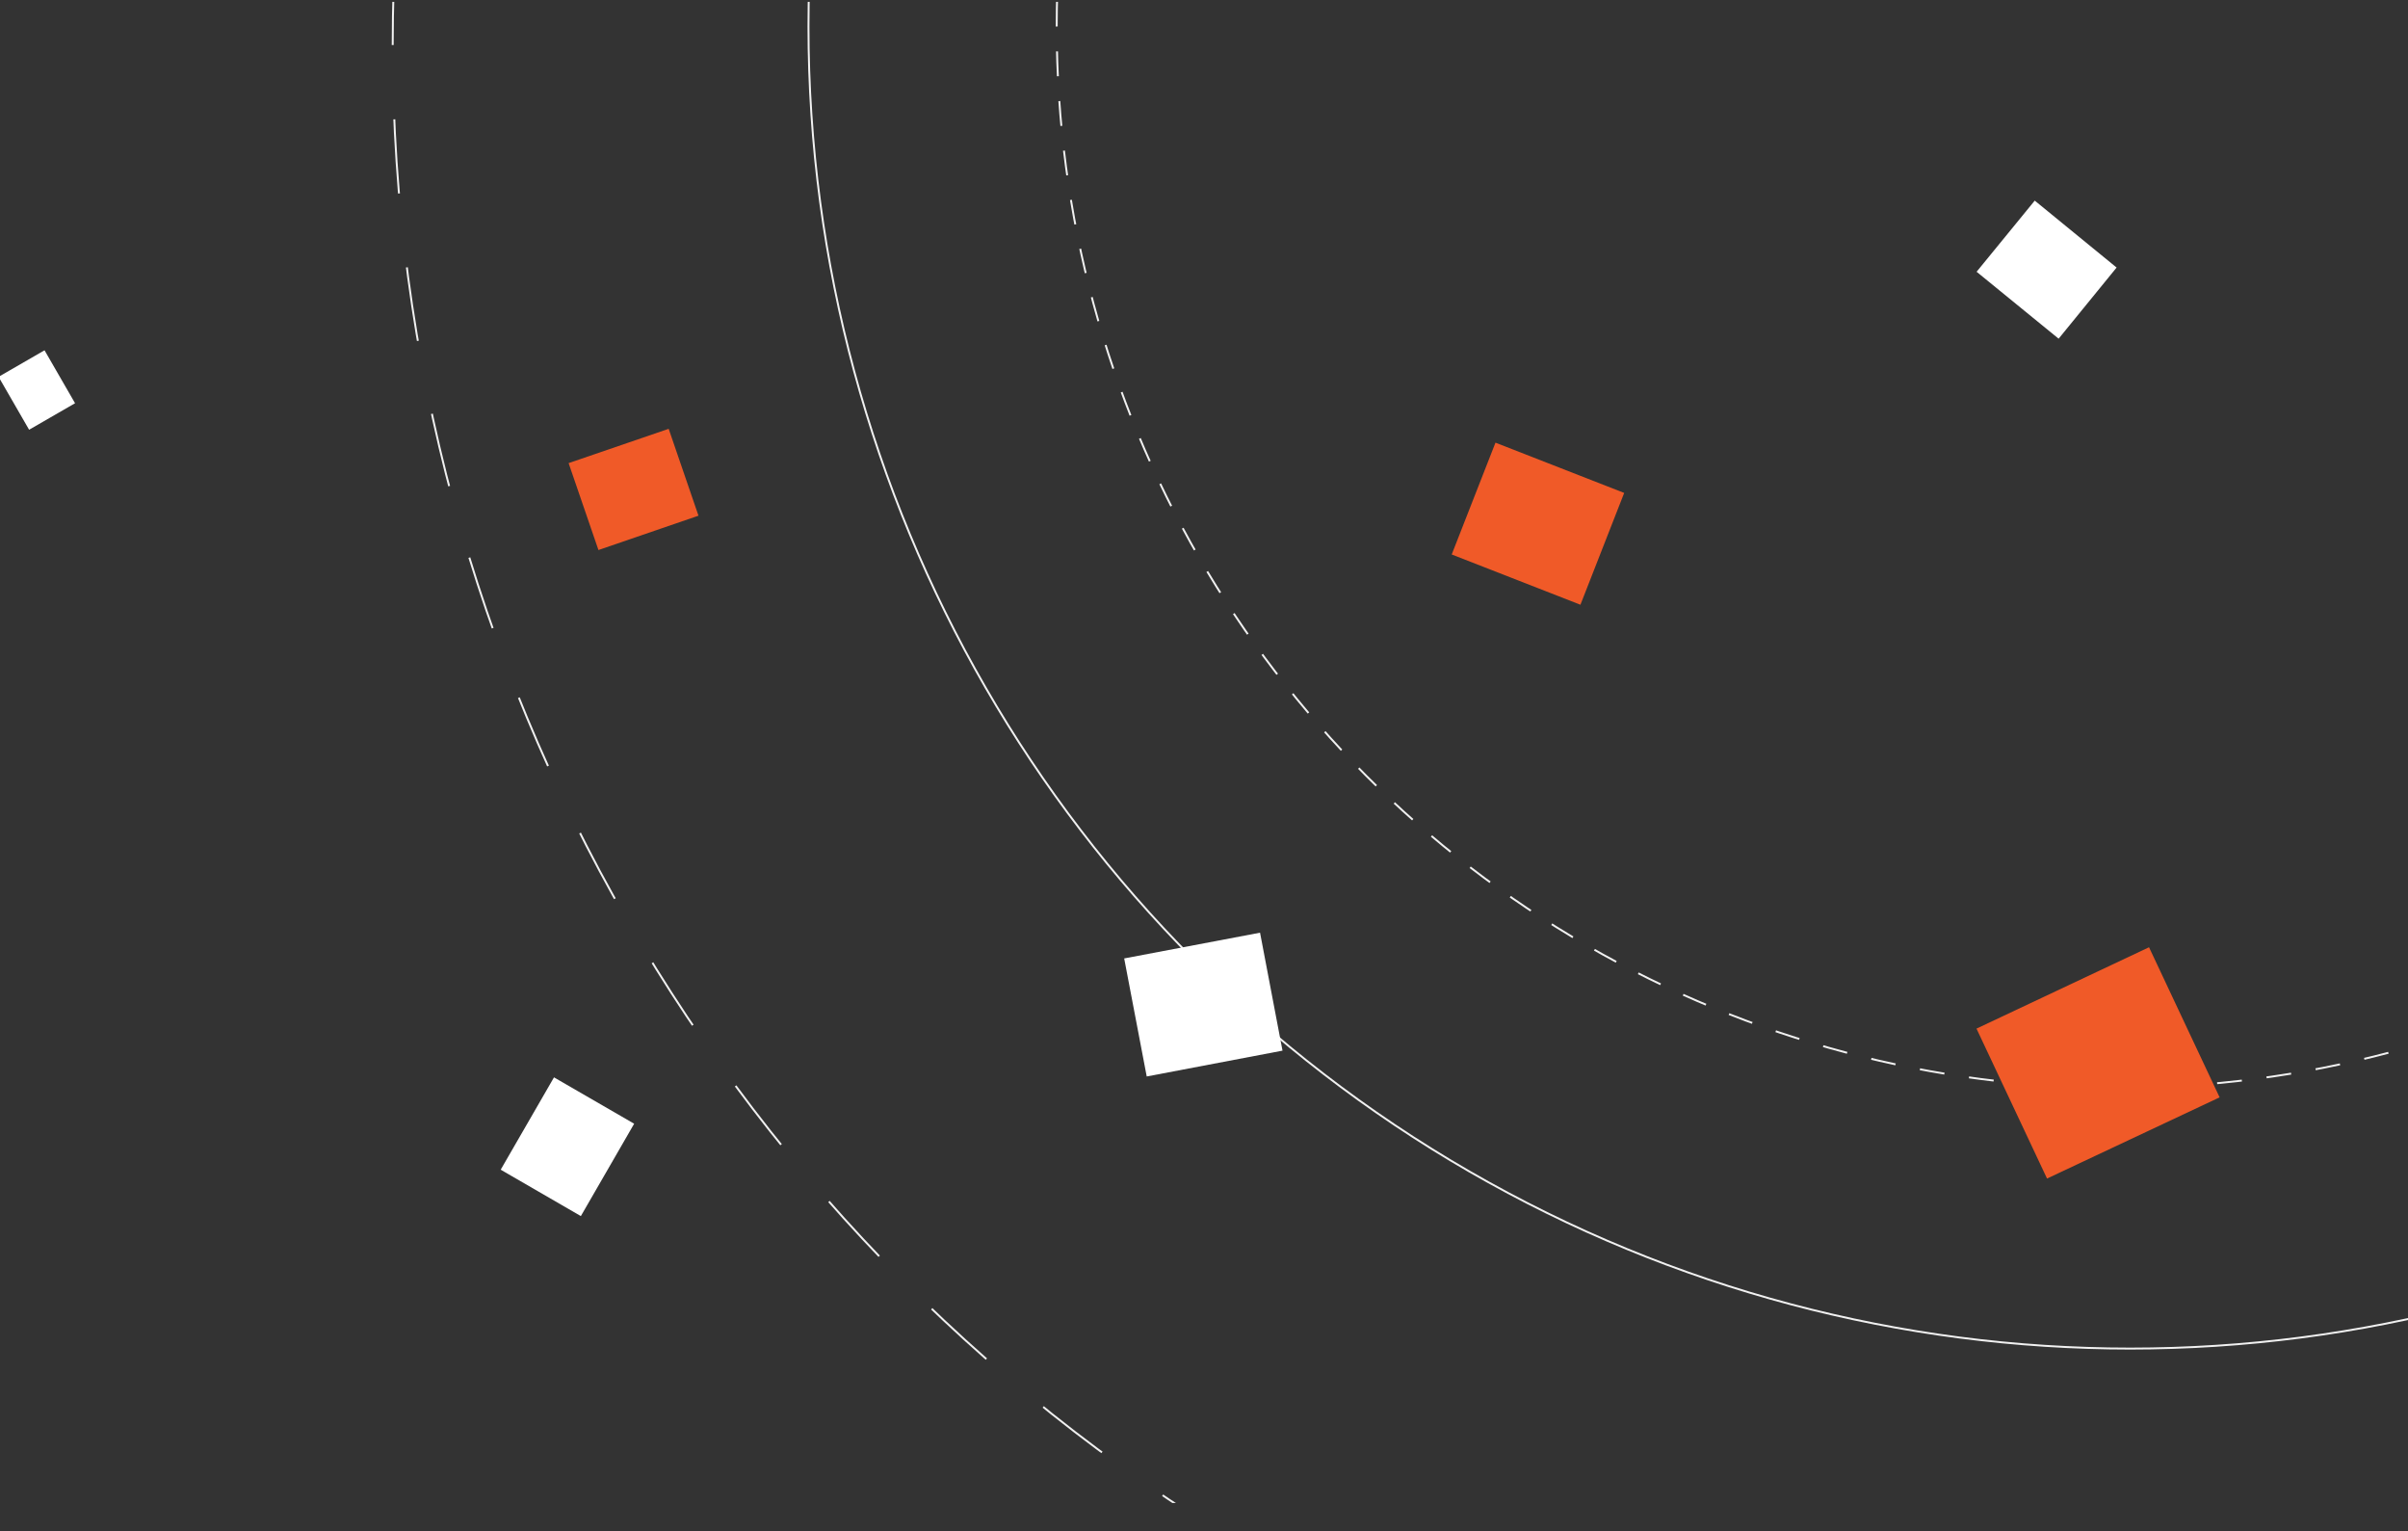 <svg data-name="Layer 1" xmlns="http://www.w3.org/2000/svg" viewBox="0 0 623 396"><rect x="0" y="0" width="623" height="396" fill="#333333" stroke="none"/><defs><clipPath id="a"><path fill="none" d="M-1127.29.49H794.27v388.24h-1921.56z"/></clipPath></defs><path d="M793.61 387.52h-1920v-388h1920z" fill="none"/><g clip-path="url(#a)" fill="none" stroke="#f1f1f1" stroke-miterlimit="10" stroke-width=".5"><circle cx="554.32" cy="11.67" r="452.72" stroke-dasharray="19.22,19.22"/><circle cx="551.12" cy="6.85" r="341.95"/><circle cx="547.91" cy="6.85" r="274.52" stroke-dasharray="6.436,6.436"/></g><path d="M386.91 114.49l33.3 13-11.32 28.92-33.3-13zm-239.8 5.29l25.89-8.87 7.71 22.47-25.88 8.88z" fill="#f05a28"/><path d="M11.52 90.6l7.9 13.69-11.89 6.86-7.9-13.69zm514.91-38.71l21.18 17.31-15 18.4-21.22-17.31zm-235.58 196l35.15-6.66 5.81 30.51-35.13 6.68zm367-115.12l35.15-6.66 5.8 30.51-35.13 6.68zM164.07 290.64l-13.79 23.89-20.74-12 13.79-23.88z" fill="#fff"/><path d="M574.26 283.82l-44.65 21-18.25-38.78L556 245z" fill="#f05a28"/></svg>